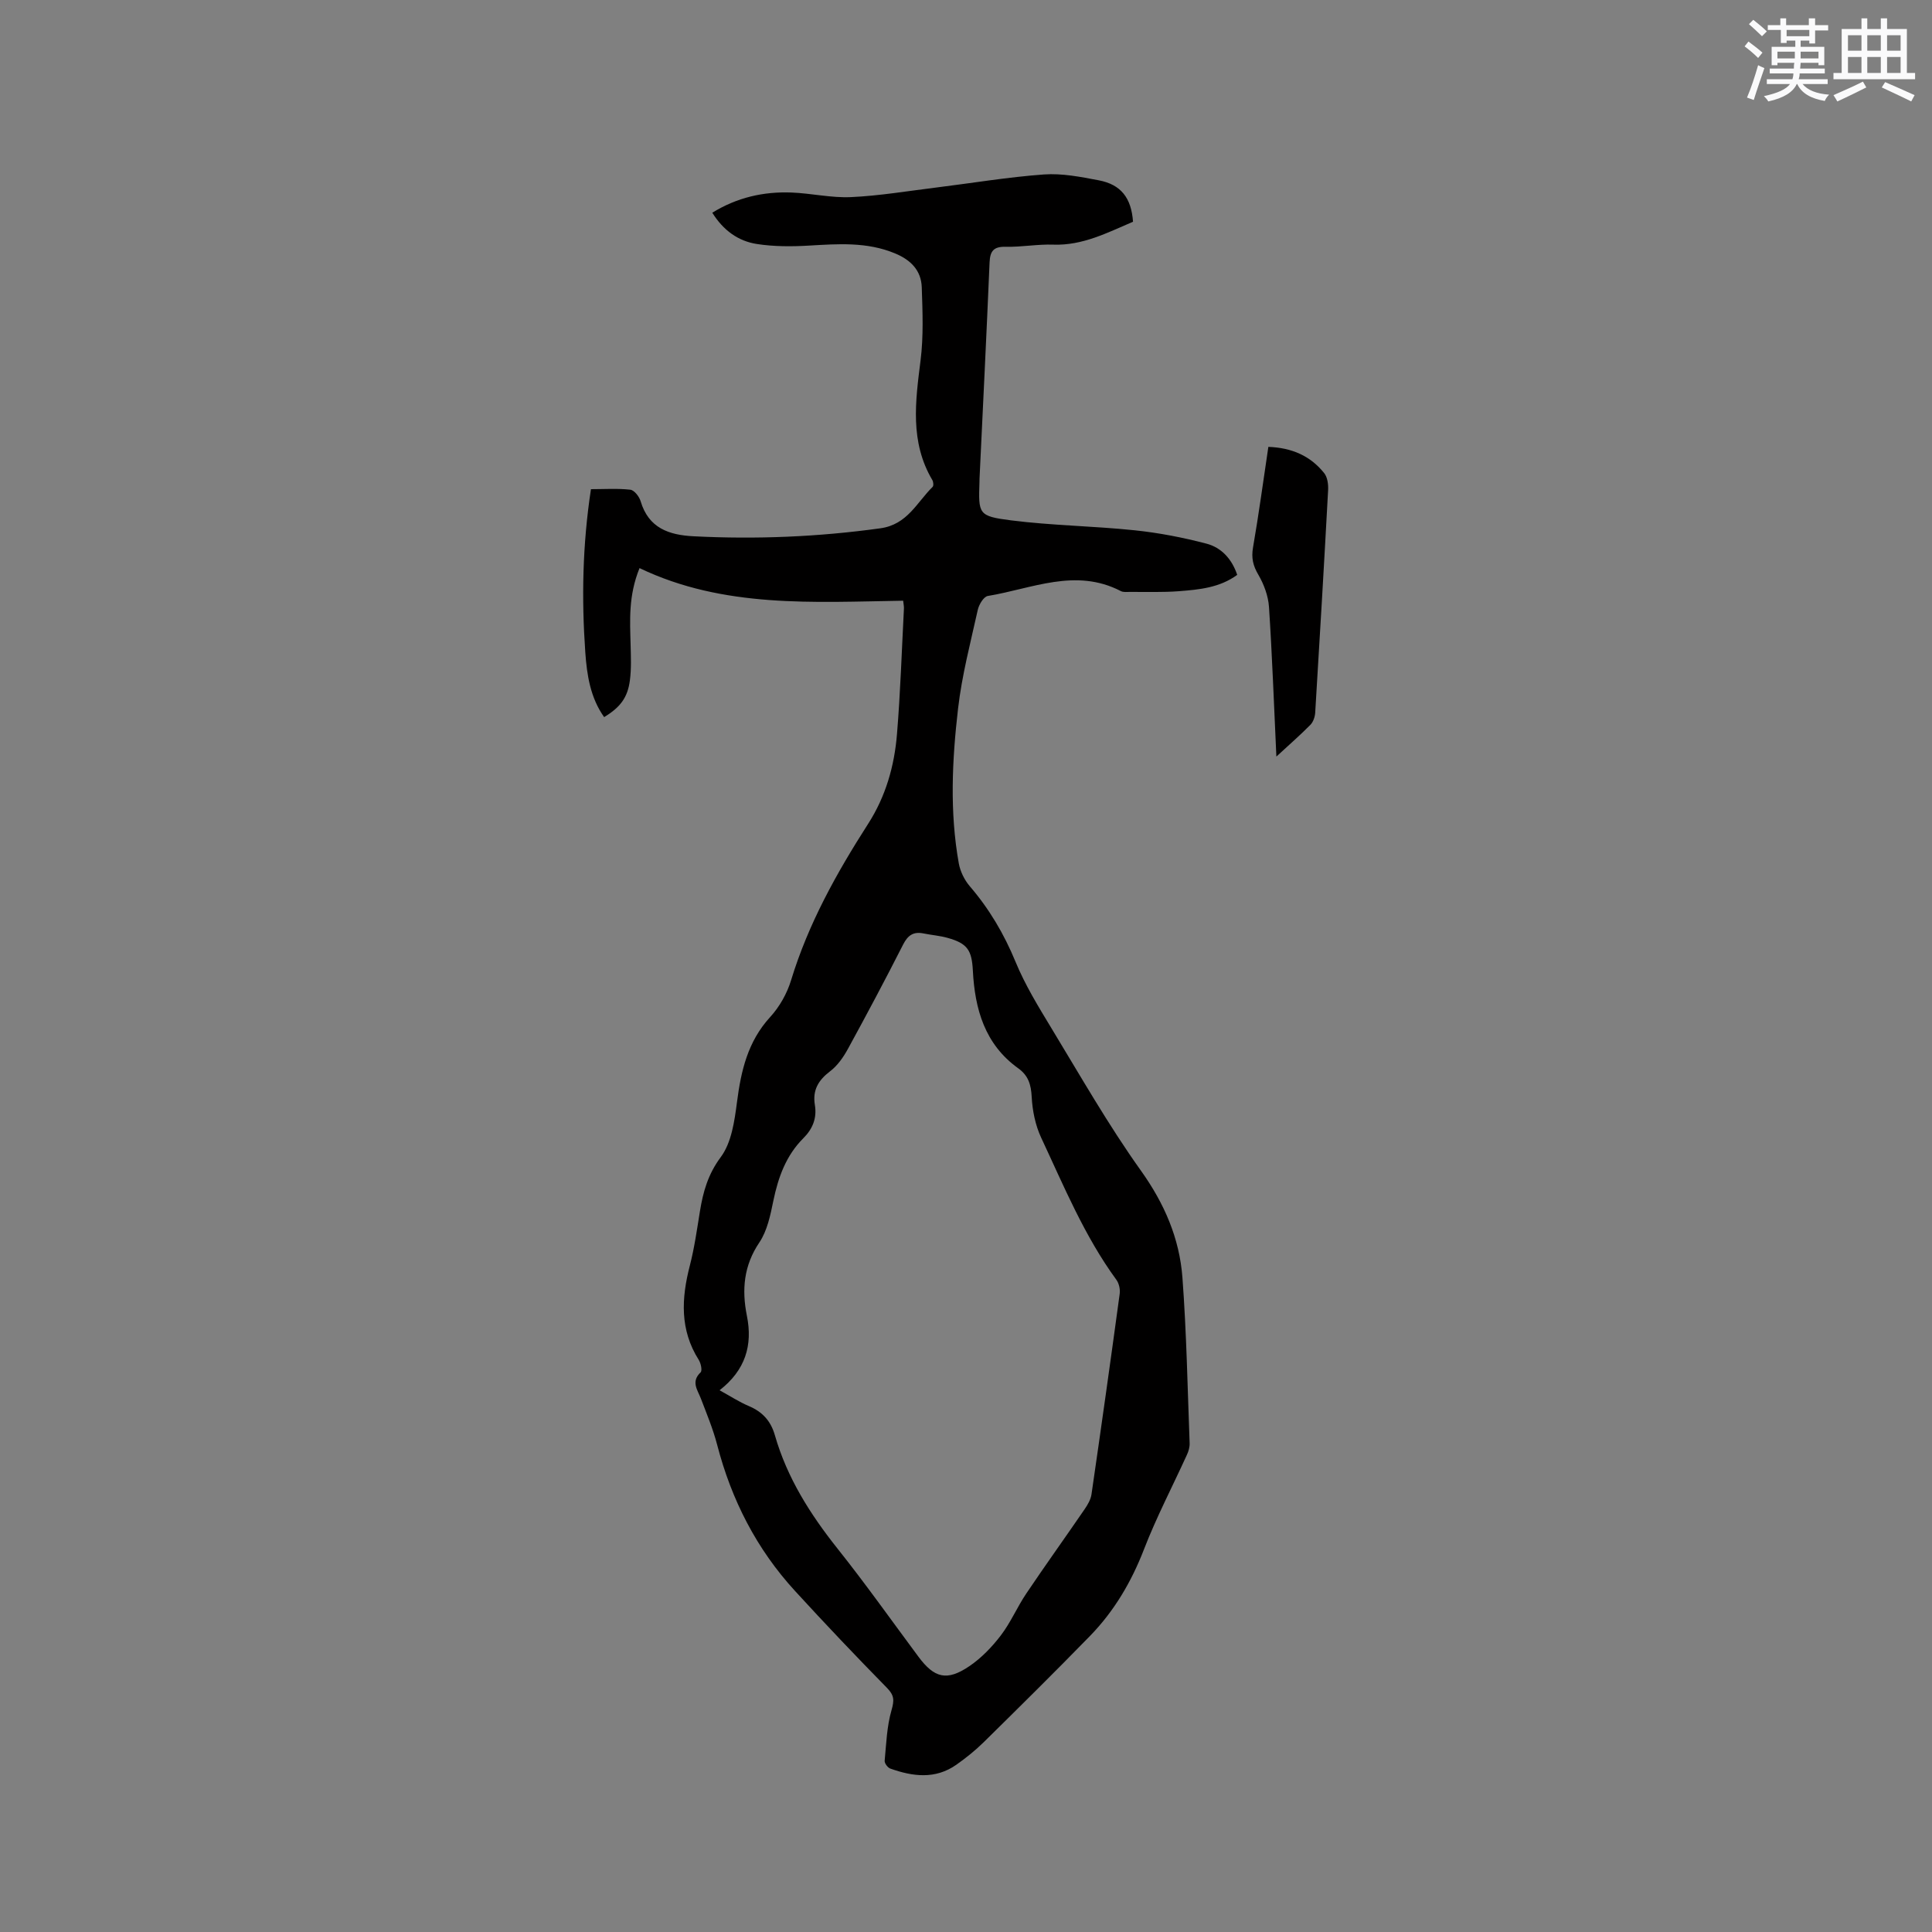 <svg enable-background="new 0 0 400 400" viewBox="0 0 400 400" xmlns="http://www.w3.org/2000/svg"><rect x="0" y="0" width="400" height="400" fill="#808080" stroke="none"/><path d="m132.41 117.62c-2.33 5.74-1.98 10.82-1.85 15.89.06 2.43.17 4.89-.14 7.29-.46 3.64-2 5.64-5.34 7.67-2.86-4.02-3.57-8.73-3.9-13.4-.78-11.12-.59-22.23 1.17-33.79 2.76 0 5.48-.19 8.15.11.82.09 1.86 1.43 2.14 2.4 1.65 5.55 5.85 6.98 10.95 7.24 12.94.66 25.81.13 38.67-1.65 5.6-.77 7.54-5.34 10.83-8.58.23-.23.16-1.04-.06-1.41-4.67-7.89-3.51-16.25-2.44-24.75.63-4.99.42-10.12.25-15.17-.12-3.49-2.29-5.67-5.54-7.01-5.82-2.42-11.8-1.96-17.86-1.61-3.56.21-7.21.21-10.72-.33-3.89-.59-6.98-2.84-9.25-6.48 5.13-3.16 10.61-4.4 16.39-4.18 4.12.16 8.25 1.14 12.34.95 5.88-.27 11.74-1.26 17.6-1.98 7.45-.92 14.87-2.17 22.34-2.71 3.74-.27 7.61.5 11.34 1.21 4.61.87 6.75 3.65 7.1 8.58-5.27 2.24-10.4 4.95-16.5 4.74-3.27-.12-6.56.52-9.83.44-2.52-.06-3.27.86-3.37 3.26-.63 14.93-1.37 29.85-2.08 44.77-.01.21 0 .42-.01.64-.22 6.67-.27 7.1 6.5 7.97 8.49 1.08 17.1 1.17 25.62 2.06 5.01.52 10.01 1.49 14.89 2.77 3.03.8 5.23 3.11 6.35 6.46-3.65 2.67-7.87 3.05-12.04 3.38-3.38.26-6.78.13-10.17.15-.63 0-1.36.1-1.88-.17-9.37-4.87-18.43-.49-27.55 1.01-.85.14-1.83 1.78-2.07 2.87-1.51 6.8-3.3 13.6-4.09 20.49-1.23 10.64-1.75 21.37.16 32.01.3 1.66 1.16 3.42 2.26 4.71 4.05 4.71 7.11 9.9 9.49 15.67 1.96 4.76 4.7 9.24 7.38 13.66 6.04 9.95 11.82 20.11 18.57 29.56 4.87 6.82 7.99 14.03 8.6 22.15.85 11.4 1.06 22.86 1.49 34.29.03.8-.22 1.67-.56 2.4-2.97 6.52-6.31 12.9-8.89 19.57-2.61 6.75-6.17 12.79-11.17 17.93-7.25 7.44-14.64 14.74-22.04 22.03-1.73 1.7-3.66 3.24-5.64 4.64-4.35 3.06-9.03 2.45-13.68.79-.53-.19-1.2-1.09-1.16-1.6.33-3.52.45-7.13 1.42-10.49.58-2.03.59-3.06-.94-4.61-6.46-6.58-12.81-13.27-19.04-20.07-7.96-8.68-13.16-18.86-16.12-30.26-.85-3.26-2.16-6.4-3.36-9.55-.7-1.83-2.11-3.49-.07-5.45.38-.36.06-1.88-.38-2.58-3.94-6.21-3.6-12.74-1.85-19.51.95-3.68 1.48-7.48 2.09-11.24.66-4.06 1.67-7.68 4.32-11.24 2.22-2.98 2.84-7.43 3.35-11.34.84-6.53 2.23-12.58 6.88-17.66 1.94-2.11 3.5-4.89 4.33-7.63 3.56-11.68 9.42-22.19 15.95-32.37 3.65-5.69 5.43-11.97 5.97-18.56.71-8.66.99-17.35 1.44-26.03.02-.4-.07-.8-.16-1.6-18.54.29-37.17 1.59-54.58-6.75zm16.57 170.22c2.2 1.2 4.05 2.42 6.06 3.27 2.82 1.2 4.54 3.06 5.4 6.07 2.52 8.78 7.29 16.31 12.95 23.43 5.81 7.29 11.2 14.91 16.76 22.39 3.29 4.43 5.89 5.12 10.55 1.96 2.49-1.69 4.69-3.98 6.52-6.38 2.04-2.67 3.38-5.87 5.27-8.67 3.95-5.87 8.08-11.62 12.08-17.46.63-.92 1.25-1.98 1.41-3.05 2.01-13.83 3.96-27.68 5.84-41.53.13-.93-.14-2.16-.69-2.91-6.62-9.05-10.86-19.37-15.57-29.42-1.2-2.57-1.81-5.59-1.96-8.45-.13-2.55-.7-4.42-2.8-5.92-6.91-4.96-8.97-12.25-9.38-20.22-.22-4.2-1.1-5.62-5.22-6.77-1.62-.46-3.33-.58-4.99-.92-2.06-.42-3.23.34-4.22 2.28-3.69 7.27-7.52 14.46-11.43 21.61-.94 1.72-2.16 3.48-3.69 4.64-2.44 1.85-3.67 3.92-3.16 6.98.45 2.7-.44 4.94-2.37 6.87-3.59 3.58-5.21 8.07-6.22 12.94-.61 2.97-1.26 6.21-2.9 8.65-3.25 4.81-3.66 9.8-2.59 15.16 1.25 6.15-.32 11.3-5.65 15.45z" fill="#010000"/><path d="m264.26 156.64c-.51-10.92-.87-20.96-1.53-30.97-.15-2.28-1.04-4.68-2.2-6.67-1.1-1.87-1.48-3.47-1.11-5.62 1.19-6.86 2.12-13.77 3.18-20.86 4.87.18 8.72 1.87 11.57 5.45.68.86.87 2.36.8 3.54-.83 15.34-1.73 30.68-2.67 46.02-.05.87-.4 1.92-.98 2.52-2.07 2.1-4.3 4.04-7.06 6.59z" fill="#010000"/><g fill="#fafafb"><path d="m361.2 9.6.8-1c.9.7 1.9 1.4 2.9 2.3l-.9 1.1c-1-1-2-1.8-2.8-2.4zm.5 10.6c.9-2.1 1.6-4.3 2.3-6.7.4.2.8.4 1.3.6-.7 2.1-1.5 4.3-2.2 6.6zm.4-15.2.9-.9c1 .8 2 1.6 2.8 2.4l-1 1c-.9-.9-1.8-1.7-2.7-2.5zm12.5-1.2h1.2v1.4h2.7v1.1h-2.7v2.7h-1.2v-.6h-1.8v1.3h4.9v3.8h-1.2v-.5h-3.7c0 .4-.1.9-.1 1.2h5.1v1h-5.2c0 .5-.1.9-.2 1.2h6v1h-5.2c1.1 1.3 2.9 2 5.5 2.2-.4.4-.7.8-.9 1.3-2.9-.5-4.8-1.6-5.7-3.5h-.1c-.8 1.7-2.7 2.9-5.9 3.6-.2-.4-.6-.8-.9-1.1 2.8-.6 4.6-1.4 5.4-2.5h-4.8v-1h5.3c.1-.3.2-.7.2-1.2h-4.9v-1h5c0-.4 0-.8.1-1.2h-3.5v.5h-1.2v-3.8h4.9v-1.3h-1.8v.5h-1.2v-2.7h-2.7v-1h2.6v-1.4h1.2v1.4h4.7v-1.4zm-6.6 8.3h3.6c0-.4 0-.9 0-1.4h-3.6zm1.9-4.6h4.7v-1.3h-4.7zm6.6 3.2h-3.7v1.4h3.7z"/><path d="m385.3 3.8h1.3v2.2h2.8v-2.2h1.3v2.2h4.1v9.1h1.7v1.3h-16.9v-1.3h1.7v-9.1h4.1v-2.2zm.4 13.1.7 1.2c-1.8.9-3.8 1.9-6 2.9-.2-.4-.5-.8-.8-1.3 2.3-1 4.3-1.9 6.1-2.8zm-3.1-6.4h2.8v-3.2h-2.8zm0 4.6h2.8v-3.3h-2.8zm4-4.6h2.8v-3.2h-2.8zm0 4.6h2.8v-3.3h-2.8zm3.7 1.9c2.1.9 4.1 1.8 6.1 2.7l-.7 1.3c-2.2-1.1-4.2-2-6.1-2.9zm3.2-9.7h-2.8v3.2h2.8zm-2.8 7.8h2.8v-3.3h-2.8z"/></g></svg>